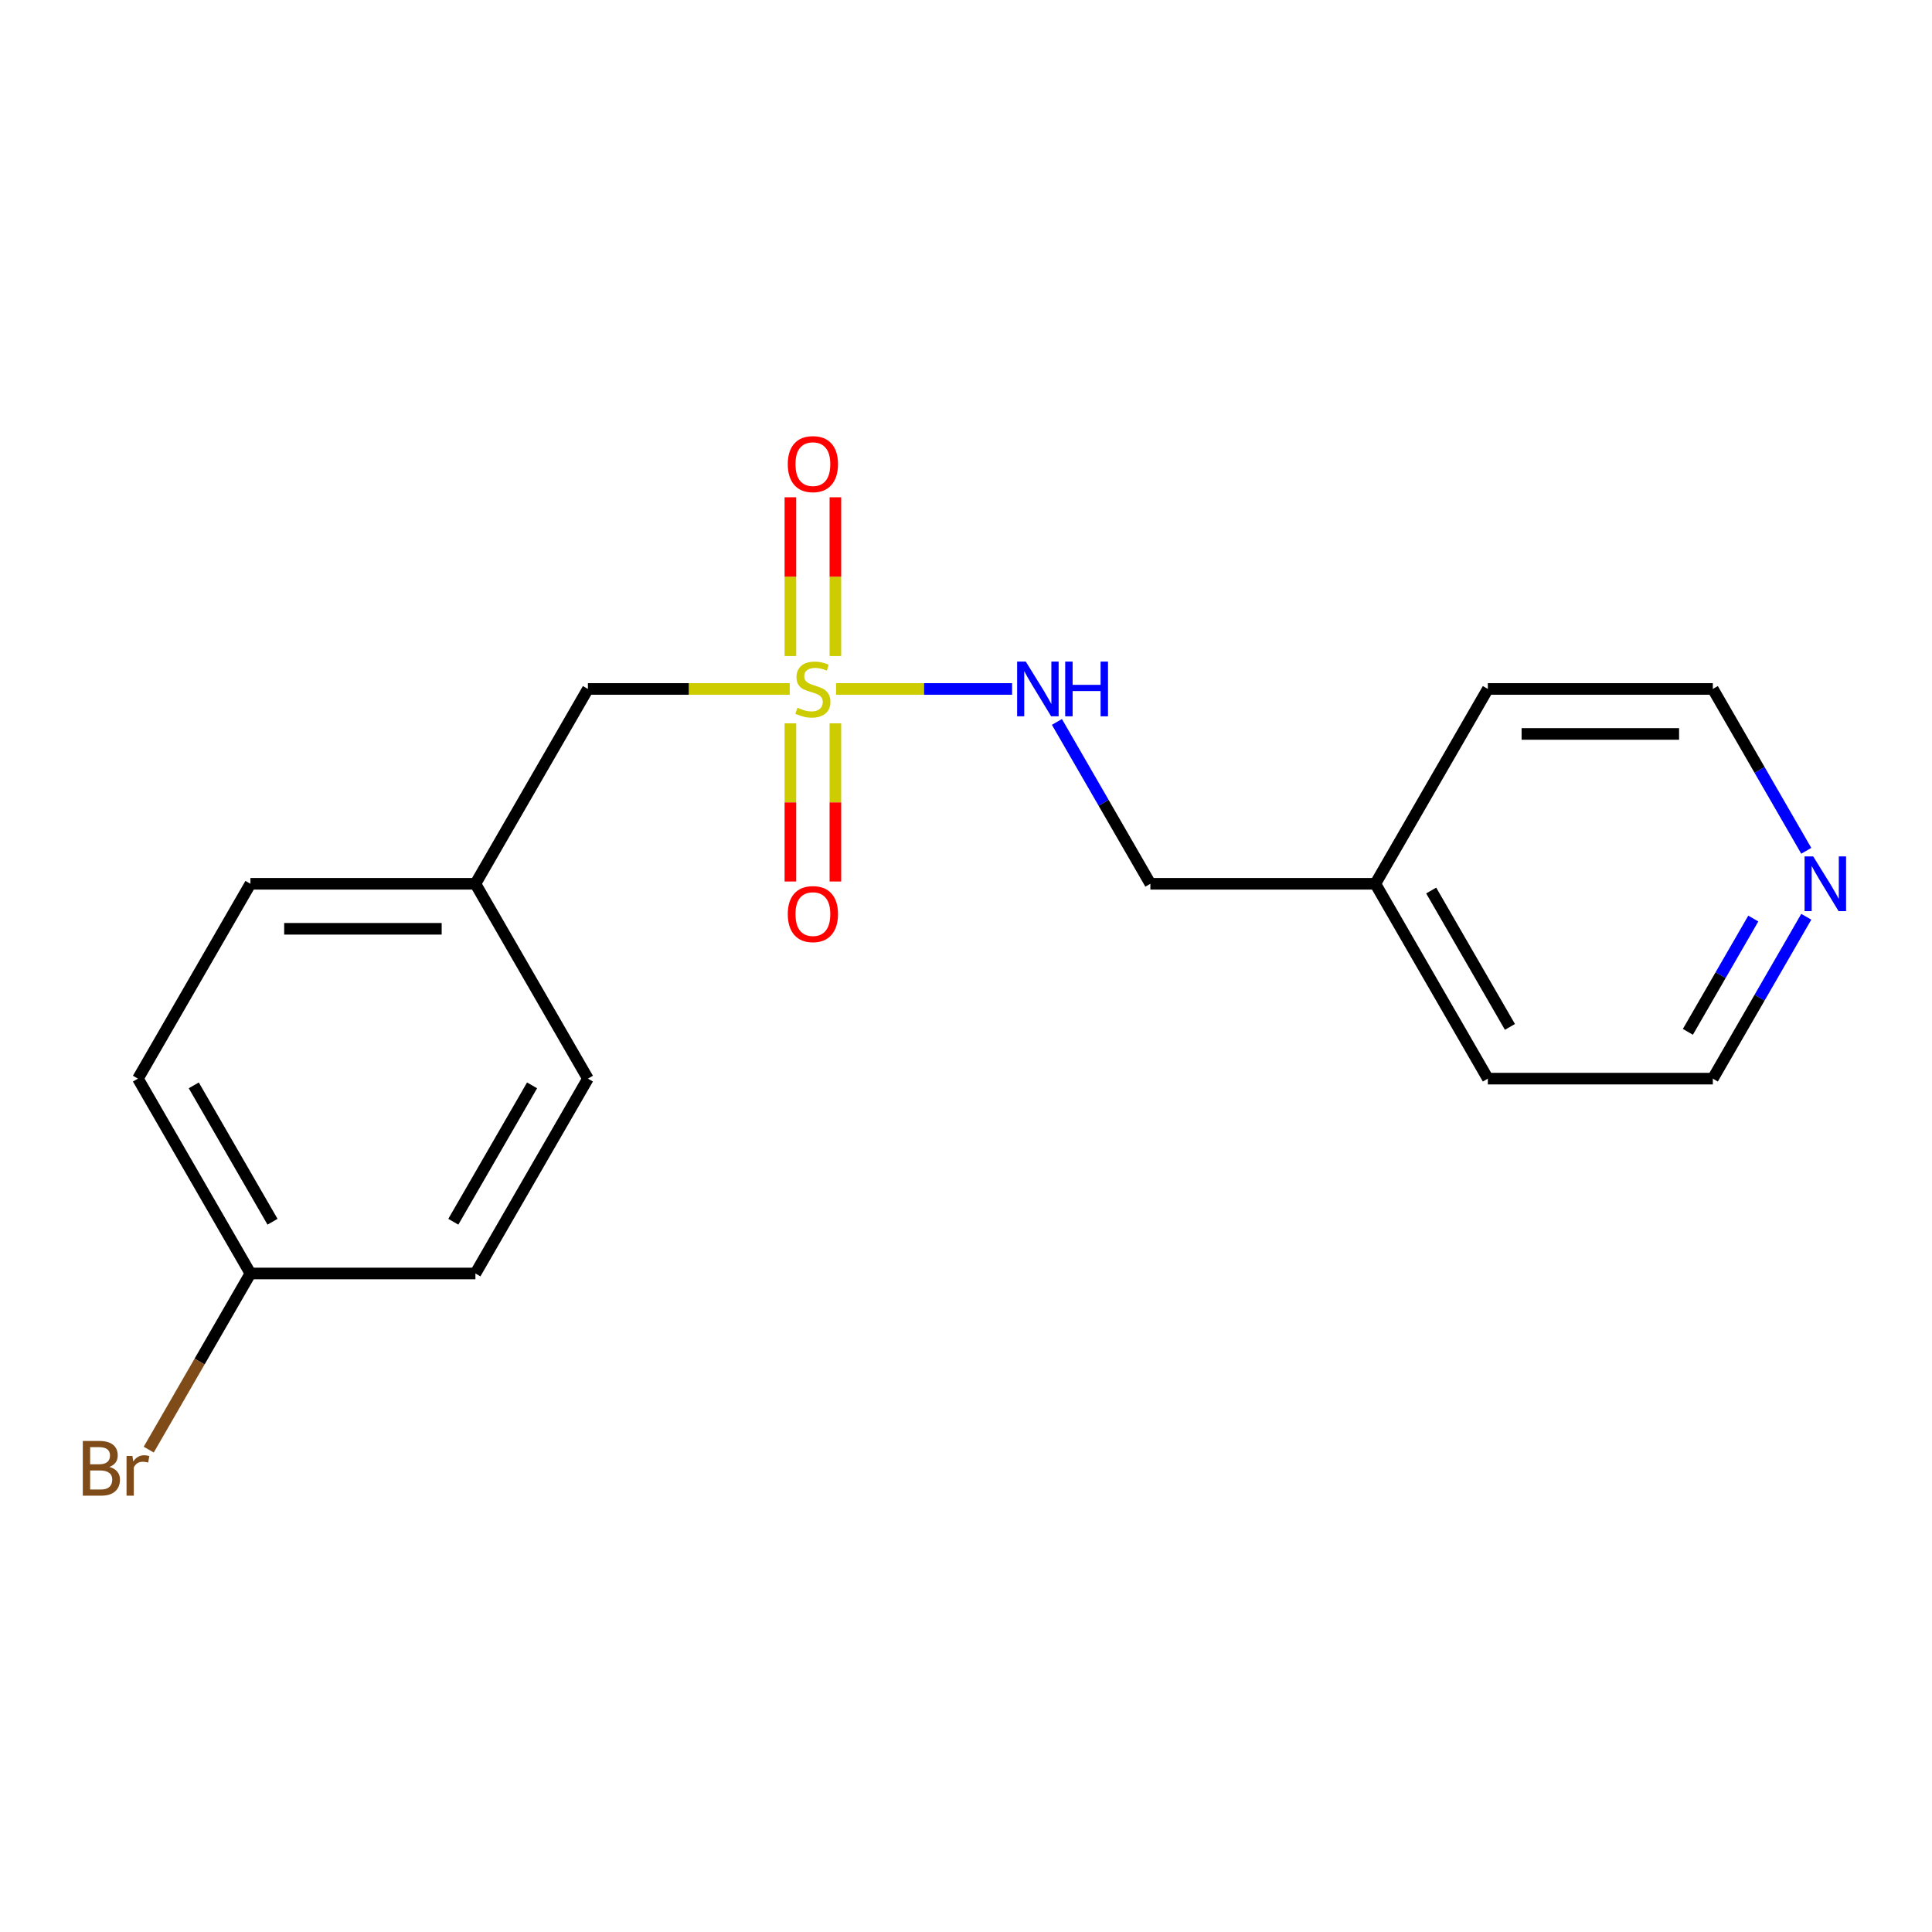 <?xml version='1.0' encoding='iso-8859-1'?>
<svg version='1.1' baseProfile='full'
              xmlns='http://www.w3.org/2000/svg'
                      xmlns:rdkit='http://www.rdkit.org/xml'
                      xmlns:xlink='http://www.w3.org/1999/xlink'
                  xml:space='preserve'
width='1000px' height='1000px' viewBox='0 0 1000 1000'>
<!-- END OF HEADER -->
<rect style='opacity:1.0;fill:#FFFFFF;stroke:none' width='1000' height='1000' x='0' y='0'> </rect>
<path class='bond-0' d='M 432.743,356.599 L 478.298,356.599' style='fill:none;fill-rule:evenodd;stroke:#CCCC00;stroke-width:6px;stroke-linecap:butt;stroke-linejoin:miter;stroke-opacity:1' />
<path class='bond-0' d='M 478.298,356.599 L 523.852,356.599' style='fill:none;fill-rule:evenodd;stroke:#0000FF;stroke-width:6px;stroke-linecap:butt;stroke-linejoin:miter;stroke-opacity:1' />
<path class='bond-1' d='M 409.107,374.39 L 409.107,415.327' style='fill:none;fill-rule:evenodd;stroke:#CCCC00;stroke-width:6px;stroke-linecap:butt;stroke-linejoin:miter;stroke-opacity:1' />
<path class='bond-1' d='M 409.107,415.327 L 409.107,456.264' style='fill:none;fill-rule:evenodd;stroke:#FF0000;stroke-width:6px;stroke-linecap:butt;stroke-linejoin:miter;stroke-opacity:1' />
<path class='bond-1' d='M 432.397,374.39 L 432.397,415.327' style='fill:none;fill-rule:evenodd;stroke:#CCCC00;stroke-width:6px;stroke-linecap:butt;stroke-linejoin:miter;stroke-opacity:1' />
<path class='bond-1' d='M 432.397,415.327 L 432.397,456.264' style='fill:none;fill-rule:evenodd;stroke:#FF0000;stroke-width:6px;stroke-linecap:butt;stroke-linejoin:miter;stroke-opacity:1' />
<path class='bond-2' d='M 432.397,339.568 L 432.397,298.48' style='fill:none;fill-rule:evenodd;stroke:#CCCC00;stroke-width:6px;stroke-linecap:butt;stroke-linejoin:miter;stroke-opacity:1' />
<path class='bond-2' d='M 432.397,298.48 L 432.397,257.393' style='fill:none;fill-rule:evenodd;stroke:#FF0000;stroke-width:6px;stroke-linecap:butt;stroke-linejoin:miter;stroke-opacity:1' />
<path class='bond-2' d='M 409.107,339.568 L 409.107,298.48' style='fill:none;fill-rule:evenodd;stroke:#CCCC00;stroke-width:6px;stroke-linecap:butt;stroke-linejoin:miter;stroke-opacity:1' />
<path class='bond-2' d='M 409.107,298.48 L 409.107,257.393' style='fill:none;fill-rule:evenodd;stroke:#FF0000;stroke-width:6px;stroke-linecap:butt;stroke-linejoin:miter;stroke-opacity:1' />
<path class='bond-3' d='M 408.761,356.599 L 356.531,356.599' style='fill:none;fill-rule:evenodd;stroke:#CCCC00;stroke-width:6px;stroke-linecap:butt;stroke-linejoin:miter;stroke-opacity:1' />
<path class='bond-3' d='M 356.531,356.599 L 304.301,356.599' style='fill:none;fill-rule:evenodd;stroke:#000000;stroke-width:6px;stroke-linecap:butt;stroke-linejoin:miter;stroke-opacity:1' />
<path class='bond-6' d='M 547.059,373.67 L 571.244,415.559' style='fill:none;fill-rule:evenodd;stroke:#0000FF;stroke-width:6px;stroke-linecap:butt;stroke-linejoin:miter;stroke-opacity:1' />
<path class='bond-6' d='M 571.244,415.559 L 595.429,457.449' style='fill:none;fill-rule:evenodd;stroke:#000000;stroke-width:6px;stroke-linecap:butt;stroke-linejoin:miter;stroke-opacity:1' />
<path class='bond-5' d='M 304.301,356.599 L 246.075,457.449' style='fill:none;fill-rule:evenodd;stroke:#000000;stroke-width:6px;stroke-linecap:butt;stroke-linejoin:miter;stroke-opacity:1' />
<path class='bond-4' d='M 934.926,474.52 L 910.742,516.409' style='fill:none;fill-rule:evenodd;stroke:#0000FF;stroke-width:6px;stroke-linecap:butt;stroke-linejoin:miter;stroke-opacity:1' />
<path class='bond-4' d='M 910.742,516.409 L 886.557,558.298' style='fill:none;fill-rule:evenodd;stroke:#000000;stroke-width:6px;stroke-linecap:butt;stroke-linejoin:miter;stroke-opacity:1' />
<path class='bond-4' d='M 907.501,475.442 L 890.572,504.764' style='fill:none;fill-rule:evenodd;stroke:#0000FF;stroke-width:6px;stroke-linecap:butt;stroke-linejoin:miter;stroke-opacity:1' />
<path class='bond-4' d='M 890.572,504.764 L 873.642,534.086' style='fill:none;fill-rule:evenodd;stroke:#000000;stroke-width:6px;stroke-linecap:butt;stroke-linejoin:miter;stroke-opacity:1' />
<path class='bond-19' d='M 934.926,440.377 L 910.742,398.488' style='fill:none;fill-rule:evenodd;stroke:#0000FF;stroke-width:6px;stroke-linecap:butt;stroke-linejoin:miter;stroke-opacity:1' />
<path class='bond-19' d='M 910.742,398.488 L 886.557,356.599' style='fill:none;fill-rule:evenodd;stroke:#000000;stroke-width:6px;stroke-linecap:butt;stroke-linejoin:miter;stroke-opacity:1' />
<path class='bond-11' d='M 246.075,457.449 L 304.301,558.298' style='fill:none;fill-rule:evenodd;stroke:#000000;stroke-width:6px;stroke-linecap:butt;stroke-linejoin:miter;stroke-opacity:1' />
<path class='bond-12' d='M 246.075,457.449 L 129.624,457.449' style='fill:none;fill-rule:evenodd;stroke:#000000;stroke-width:6px;stroke-linecap:butt;stroke-linejoin:miter;stroke-opacity:1' />
<path class='bond-12' d='M 228.608,480.739 L 147.092,480.739' style='fill:none;fill-rule:evenodd;stroke:#000000;stroke-width:6px;stroke-linecap:butt;stroke-linejoin:miter;stroke-opacity:1' />
<path class='bond-13' d='M 595.429,457.449 L 711.88,457.449' style='fill:none;fill-rule:evenodd;stroke:#000000;stroke-width:6px;stroke-linecap:butt;stroke-linejoin:miter;stroke-opacity:1' />
<path class='bond-7' d='M 129.624,659.148 L 71.398,558.298' style='fill:none;fill-rule:evenodd;stroke:#000000;stroke-width:6px;stroke-linecap:butt;stroke-linejoin:miter;stroke-opacity:1' />
<path class='bond-7' d='M 141.06,632.375 L 100.302,561.781' style='fill:none;fill-rule:evenodd;stroke:#000000;stroke-width:6px;stroke-linecap:butt;stroke-linejoin:miter;stroke-opacity:1' />
<path class='bond-8' d='M 129.624,659.148 L 103.303,704.737' style='fill:none;fill-rule:evenodd;stroke:#000000;stroke-width:6px;stroke-linecap:butt;stroke-linejoin:miter;stroke-opacity:1' />
<path class='bond-8' d='M 103.303,704.737 L 76.982,750.326' style='fill:none;fill-rule:evenodd;stroke:#7F4C19;stroke-width:6px;stroke-linecap:butt;stroke-linejoin:miter;stroke-opacity:1' />
<path class='bond-18' d='M 129.624,659.148 L 246.075,659.148' style='fill:none;fill-rule:evenodd;stroke:#000000;stroke-width:6px;stroke-linecap:butt;stroke-linejoin:miter;stroke-opacity:1' />
<path class='bond-9' d='M 246.075,659.148 L 304.301,558.298' style='fill:none;fill-rule:evenodd;stroke:#000000;stroke-width:6px;stroke-linecap:butt;stroke-linejoin:miter;stroke-opacity:1' />
<path class='bond-9' d='M 234.639,632.375 L 275.397,561.781' style='fill:none;fill-rule:evenodd;stroke:#000000;stroke-width:6px;stroke-linecap:butt;stroke-linejoin:miter;stroke-opacity:1' />
<path class='bond-10' d='M 71.398,558.298 L 129.624,457.449' style='fill:none;fill-rule:evenodd;stroke:#000000;stroke-width:6px;stroke-linecap:butt;stroke-linejoin:miter;stroke-opacity:1' />
<path class='bond-16' d='M 711.88,457.449 L 770.106,356.599' style='fill:none;fill-rule:evenodd;stroke:#000000;stroke-width:6px;stroke-linecap:butt;stroke-linejoin:miter;stroke-opacity:1' />
<path class='bond-17' d='M 711.88,457.449 L 770.106,558.298' style='fill:none;fill-rule:evenodd;stroke:#000000;stroke-width:6px;stroke-linecap:butt;stroke-linejoin:miter;stroke-opacity:1' />
<path class='bond-17' d='M 740.784,460.931 L 781.542,531.526' style='fill:none;fill-rule:evenodd;stroke:#000000;stroke-width:6px;stroke-linecap:butt;stroke-linejoin:miter;stroke-opacity:1' />
<path class='bond-14' d='M 886.557,356.599 L 770.106,356.599' style='fill:none;fill-rule:evenodd;stroke:#000000;stroke-width:6px;stroke-linecap:butt;stroke-linejoin:miter;stroke-opacity:1' />
<path class='bond-14' d='M 869.089,379.889 L 787.573,379.889' style='fill:none;fill-rule:evenodd;stroke:#000000;stroke-width:6px;stroke-linecap:butt;stroke-linejoin:miter;stroke-opacity:1' />
<path class='bond-15' d='M 886.557,558.298 L 770.106,558.298' style='fill:none;fill-rule:evenodd;stroke:#000000;stroke-width:6px;stroke-linecap:butt;stroke-linejoin:miter;stroke-opacity:1' />
<path  class='atom-0' d='M 412.752 366.319
Q 413.072 366.439, 414.392 366.999
Q 415.712 367.559, 417.152 367.919
Q 418.632 368.239, 420.072 368.239
Q 422.752 368.239, 424.312 366.959
Q 425.872 365.639, 425.872 363.359
Q 425.872 361.799, 425.072 360.839
Q 424.312 359.879, 423.112 359.359
Q 421.912 358.839, 419.912 358.239
Q 417.392 357.479, 415.872 356.759
Q 414.392 356.039, 413.312 354.519
Q 412.272 352.999, 412.272 350.439
Q 412.272 346.879, 414.672 344.679
Q 417.112 342.479, 421.912 342.479
Q 425.192 342.479, 428.912 344.039
L 427.992 347.119
Q 424.592 345.719, 422.032 345.719
Q 419.272 345.719, 417.752 346.879
Q 416.232 347.999, 416.272 349.959
Q 416.272 351.479, 417.032 352.399
Q 417.832 353.319, 418.952 353.839
Q 420.112 354.359, 422.032 354.959
Q 424.592 355.759, 426.112 356.559
Q 427.632 357.359, 428.712 358.999
Q 429.832 360.599, 429.832 363.359
Q 429.832 367.279, 427.192 369.399
Q 424.592 371.479, 420.232 371.479
Q 417.712 371.479, 415.792 370.919
Q 413.912 370.399, 411.672 369.479
L 412.752 366.319
' fill='#CCCC00'/>
<path  class='atom-1' d='M 530.943 342.439
L 540.223 357.439
Q 541.143 358.919, 542.623 361.599
Q 544.103 364.279, 544.183 364.439
L 544.183 342.439
L 547.943 342.439
L 547.943 370.759
L 544.063 370.759
L 534.103 354.359
Q 532.943 352.439, 531.703 350.239
Q 530.503 348.039, 530.143 347.359
L 530.143 370.759
L 526.463 370.759
L 526.463 342.439
L 530.943 342.439
' fill='#0000FF'/>
<path  class='atom-1' d='M 551.343 342.439
L 555.183 342.439
L 555.183 354.479
L 569.663 354.479
L 569.663 342.439
L 573.503 342.439
L 573.503 370.759
L 569.663 370.759
L 569.663 357.679
L 555.183 357.679
L 555.183 370.759
L 551.343 370.759
L 551.343 342.439
' fill='#0000FF'/>
<path  class='atom-2' d='M 407.752 473.13
Q 407.752 466.33, 411.112 462.53
Q 414.472 458.73, 420.752 458.73
Q 427.032 458.73, 430.392 462.53
Q 433.752 466.33, 433.752 473.13
Q 433.752 480.01, 430.352 483.93
Q 426.952 487.81, 420.752 487.81
Q 414.512 487.81, 411.112 483.93
Q 407.752 480.05, 407.752 473.13
M 420.752 484.61
Q 425.072 484.61, 427.392 481.73
Q 429.752 478.81, 429.752 473.13
Q 429.752 467.57, 427.392 464.77
Q 425.072 461.93, 420.752 461.93
Q 416.432 461.93, 414.072 464.73
Q 411.752 467.53, 411.752 473.13
Q 411.752 478.85, 414.072 481.73
Q 416.432 484.61, 420.752 484.61
' fill='#FF0000'/>
<path  class='atom-3' d='M 407.752 240.228
Q 407.752 233.428, 411.112 229.628
Q 414.472 225.828, 420.752 225.828
Q 427.032 225.828, 430.392 229.628
Q 433.752 233.428, 433.752 240.228
Q 433.752 247.108, 430.352 251.028
Q 426.952 254.908, 420.752 254.908
Q 414.512 254.908, 411.112 251.028
Q 407.752 247.148, 407.752 240.228
M 420.752 251.708
Q 425.072 251.708, 427.392 248.828
Q 429.752 245.908, 429.752 240.228
Q 429.752 234.668, 427.392 231.868
Q 425.072 229.028, 420.752 229.028
Q 416.432 229.028, 414.072 231.828
Q 411.752 234.628, 411.752 240.228
Q 411.752 245.948, 414.072 248.828
Q 416.432 251.708, 420.752 251.708
' fill='#FF0000'/>
<path  class='atom-5' d='M 938.522 443.289
L 947.802 458.289
Q 948.722 459.769, 950.202 462.449
Q 951.682 465.129, 951.762 465.289
L 951.762 443.289
L 955.522 443.289
L 955.522 471.609
L 951.642 471.609
L 941.682 455.209
Q 940.522 453.289, 939.282 451.089
Q 938.082 448.889, 937.722 448.209
L 937.722 471.609
L 934.042 471.609
L 934.042 443.289
L 938.522 443.289
' fill='#0000FF'/>
<path  class='atom-9' d='M 56.618 759.278
Q 59.339 760.038, 60.699 761.718
Q 62.099 763.358, 62.099 765.798
Q 62.099 769.718, 59.578 771.958
Q 57.099 774.158, 52.379 774.158
L 42.858 774.158
L 42.858 745.838
L 51.218 745.838
Q 56.059 745.838, 58.498 747.798
Q 60.938 749.758, 60.938 753.358
Q 60.938 757.638, 56.618 759.278
M 46.658 749.038
L 46.658 757.918
L 51.218 757.918
Q 54.019 757.918, 55.459 756.798
Q 56.938 755.638, 56.938 753.358
Q 56.938 749.038, 51.218 749.038
L 46.658 749.038
M 52.379 770.958
Q 55.139 770.958, 56.618 769.638
Q 58.099 768.318, 58.099 765.798
Q 58.099 763.478, 56.459 762.318
Q 54.858 761.118, 51.779 761.118
L 46.658 761.118
L 46.658 770.958
L 52.379 770.958
' fill='#7F4C19'/>
<path  class='atom-9' d='M 68.538 753.598
L 68.978 756.438
Q 71.138 753.238, 74.659 753.238
Q 75.778 753.238, 77.299 753.638
L 76.698 756.998
Q 74.978 756.598, 74.019 756.598
Q 72.338 756.598, 71.219 757.278
Q 70.138 757.918, 69.258 759.478
L 69.258 774.158
L 65.499 774.158
L 65.499 753.598
L 68.538 753.598
' fill='#7F4C19'/>
</svg>
